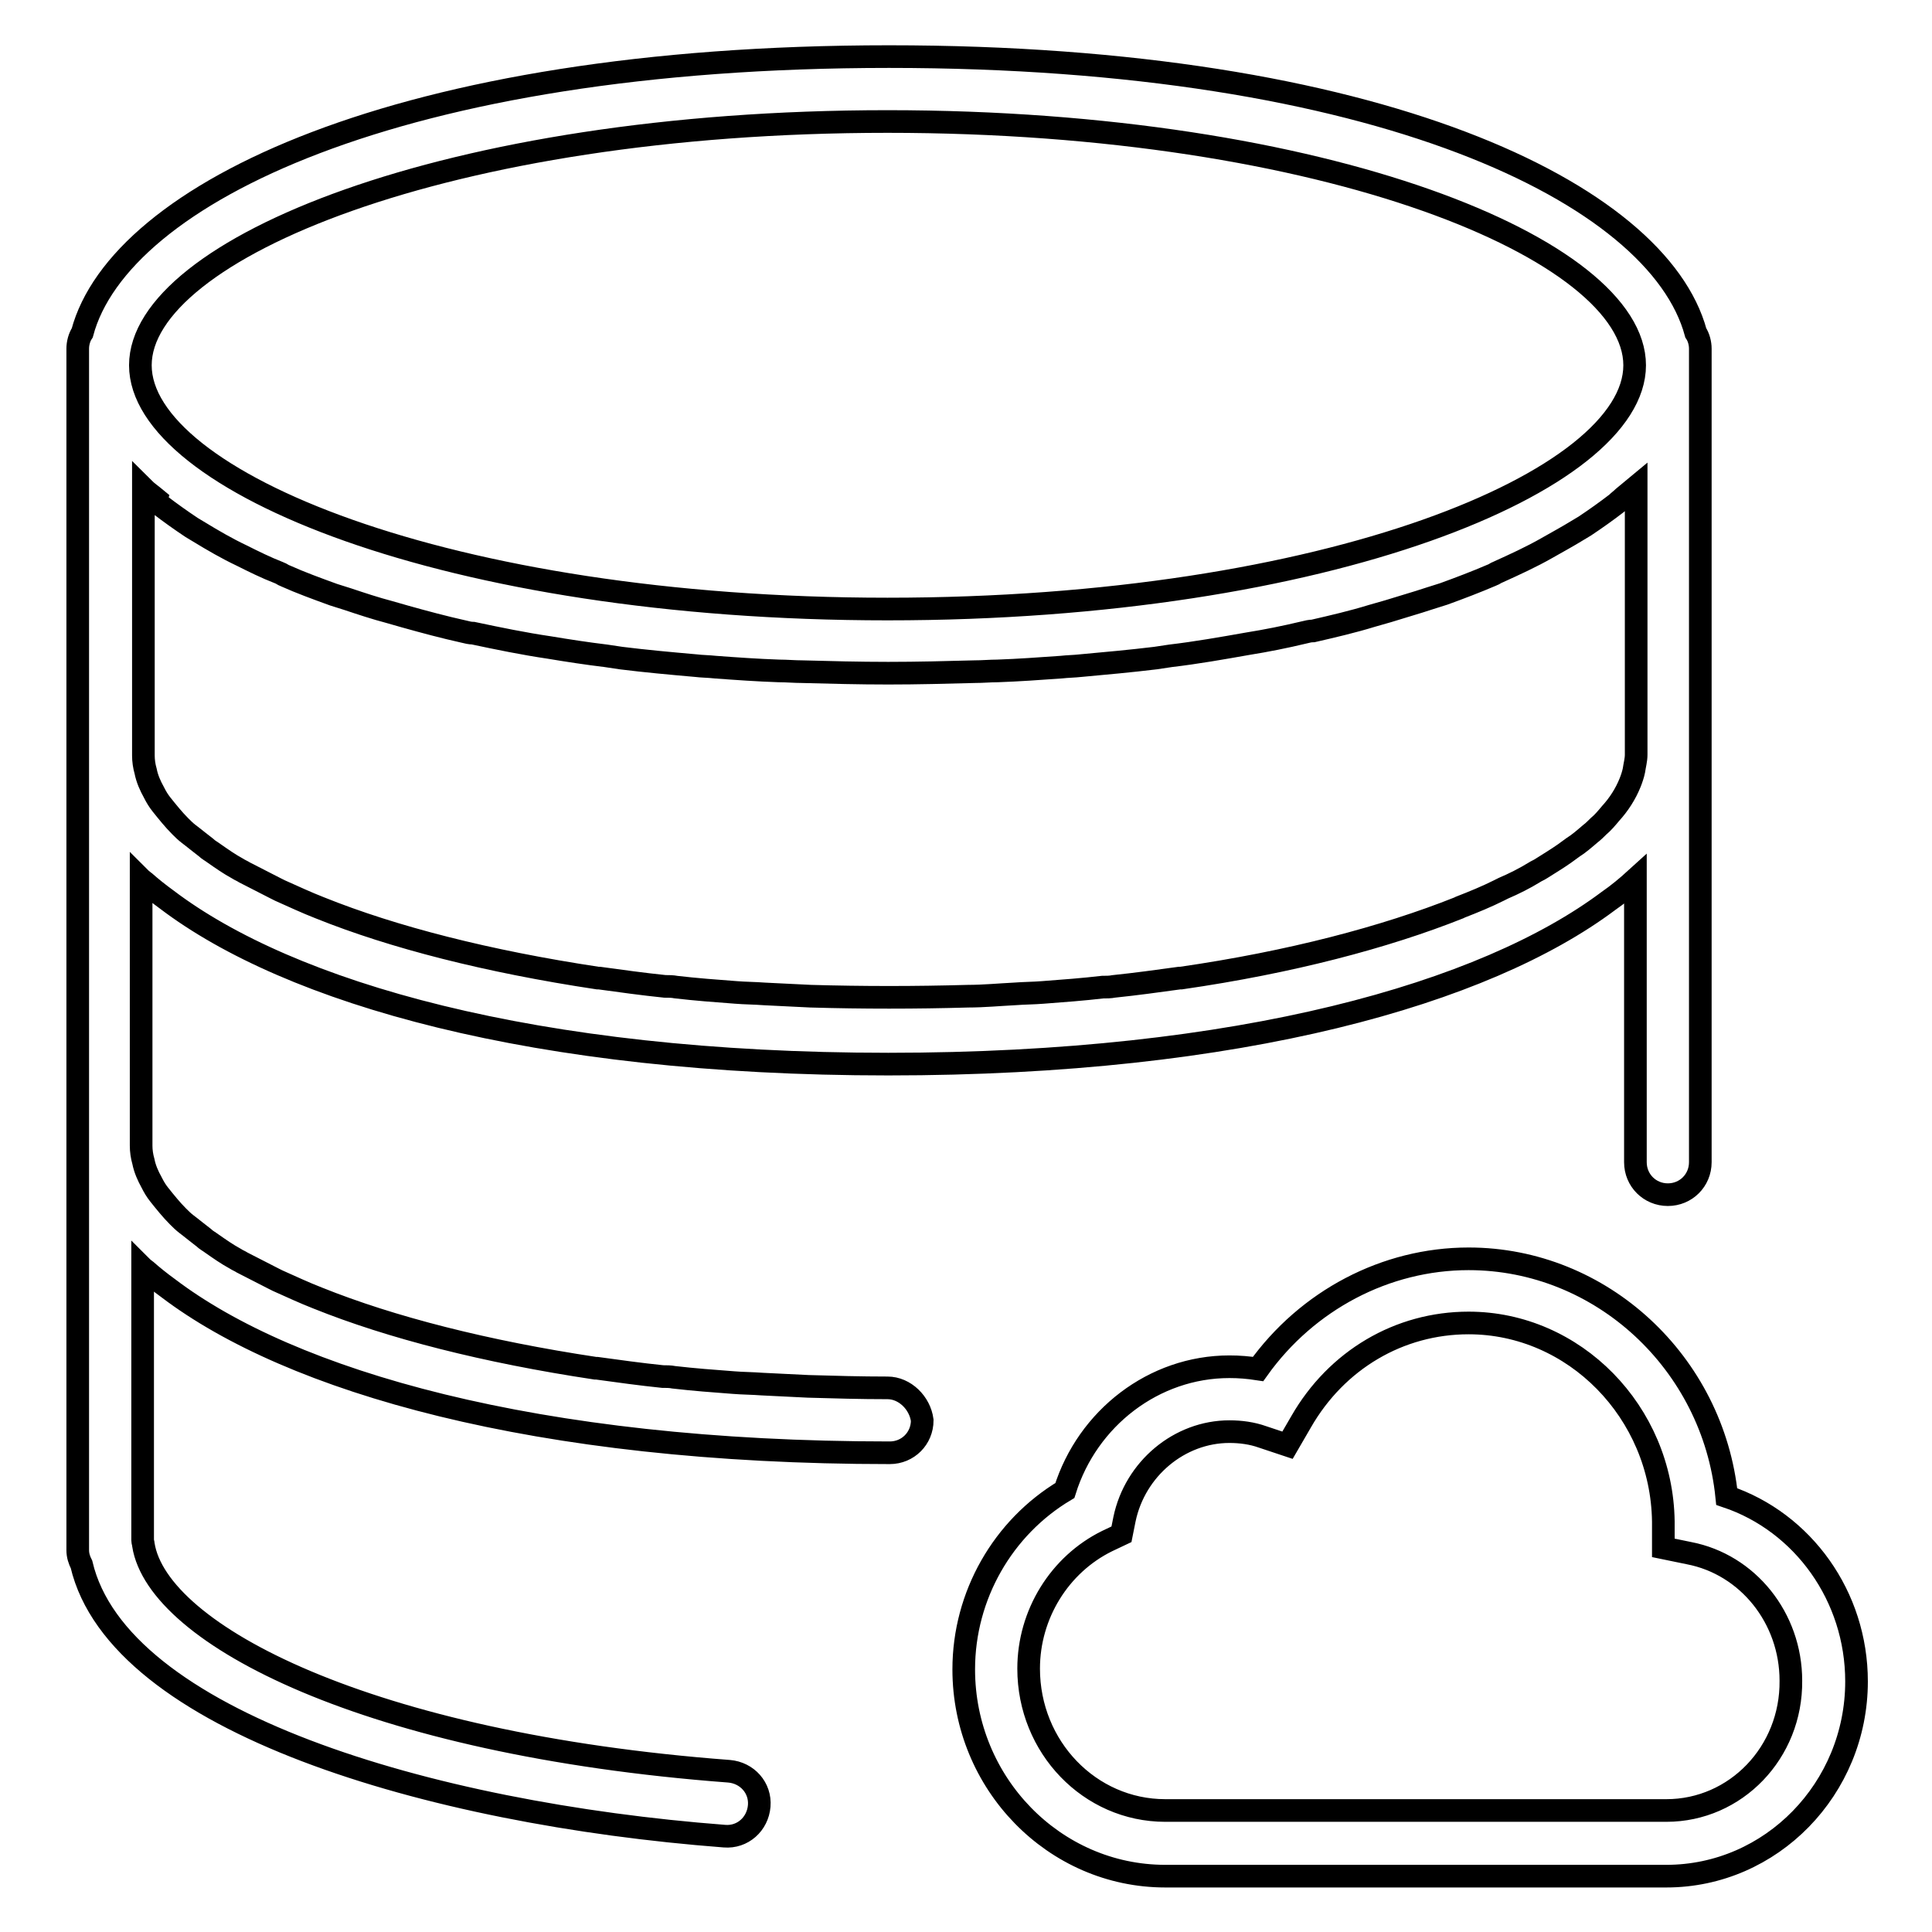 <?xml version="1.0" encoding="utf-8"?>
<!-- Svg Vector Icons : http://www.onlinewebfonts.com/icon -->
<!DOCTYPE svg PUBLIC "-//W3C//DTD SVG 1.1//EN" "http://www.w3.org/Graphics/SVG/1.1/DTD/svg11.dtd">
<svg version="1.1" xmlns="http://www.w3.org/2000/svg" xmlns:xlink="http://www.w3.org/1999/xlink" x="0px" y="0px" viewBox="0 0 256 256" enable-background="new 0 0 256 256" xml:space="preserve">
<g> <path stroke-width="3" fill-opacity="0" stroke="#000000"  d="M228.8,198.3c-1.8-17.7-16.6-31.5-34.2-31.5c-11,0-21.4,5.5-27.9,14.6c-1.3-0.2-2.5-0.3-3.8-0.3 c-10,0-18.8,6.8-21.8,16.4c-8.2,4.9-13.4,13.9-13.4,23.7c0,15.1,12,27.4,26.7,27.4h46.4c0.3,0,0.5,0,0.7,0c0.3,0,0.5,0,0.8,0h18.5 c13.9,0,25.2-11.6,25.2-25.8C246,211.5,238.9,201.7,228.8,198.3z M220.8,239.9l-18.7,0l-0.7,0l-47,0c-10,0-18.1-8.4-18.1-18.8 c0-7.2,4.1-13.8,10.4-16.9l1.9-0.9l0.4-2c1.4-6.7,7.3-11.6,13.9-11.6c1.5,0,3,0.2,4.4,0.7l3.3,1.1l1.8-3.1 c4.7-8.2,13-13.1,22.2-13.1c14,0,25.6,11.8,25.8,26.3l0,3.5l3.4,0.7c7.8,1.5,13.5,8.6,13.5,16.9C237.4,232.2,230,239.9,220.8,239.9 z M117.6,183.9c-3.6,0-7-0.1-10.5-0.2c-2.1-0.1-4.1-0.2-6.1-0.3c-1.3-0.1-2.6-0.1-3.8-0.2c-2.7-0.2-5.3-0.4-7.9-0.7 c-0.5-0.1-1-0.1-1.5-0.1c-2.9-0.3-5.8-0.7-8.7-1.1l-0.2,0c-14.6-2.2-27.1-5.4-36.8-9.3c-1.8-0.7-3.5-1.5-5.3-2.3l-0.6-0.3 c-1.4-0.7-2.7-1.4-4.1-2.1c-0.3-0.2-0.6-0.3-0.9-0.5c-1.1-0.6-2.1-1.3-3.1-2c-0.4-0.3-0.8-0.5-1.1-0.8c-0.8-0.6-1.5-1.2-2.3-1.8 c-0.4-0.3-0.8-0.7-1.1-1c-0.9-0.9-1.7-1.9-2.5-2.9c-0.4-0.5-0.7-1-1-1.6c-0.5-0.9-0.9-1.8-1.1-2.8c-0.2-0.7-0.3-1.4-0.3-2.1v-35.3 c0.1,0.1,0.3,0.2,0.4,0.3c0.9,0.8,1.9,1.6,3,2.4c16.2,12.3,48.6,21.8,95.6,21.8c46.8,0,79.1-9.4,95.4-21.6c1.3-0.9,2.5-1.9,3.6-2.9 h0v37.5c0,2.4,1.9,4.3,4.3,4.3s4.3-1.9,4.3-4.3V46.2c0-0.7-0.2-1.5-0.6-2.1c-5-18.5-42.1-36.6-106.9-36.6 c-64.9,0-102,18.2-106.9,36.6c-0.4,0.6-0.6,1.4-0.6,2.1v159.2c0,0.7,0.2,1.3,0.5,1.9c4.9,20.8,46,33,85.2,36c2.4,0.2,4.4-1.6,4.6-4 c0,0,0,0,0,0c0.2-2.4-1.6-4.4-4-4.6c-47.8-3.6-75.7-18.1-77.6-30c0-0.2-0.1-0.4-0.1-0.6V168c0.1,0.1,0.3,0.2,0.4,0.3 c0.9,0.8,1.9,1.6,3,2.4c16.2,12.3,48.6,21.8,95.6,21.8c2.4,0,4.3-1.9,4.3-4.3C121.9,185.9,119.9,183.9,117.6,183.9L117.6,183.9z  M21.2,66.9c1.3,1,2.7,2,4.2,3c0.3,0.2,0.7,0.4,1,0.6c1.8,1.1,3.7,2.2,5.6,3.1c1.6,0.8,3.2,1.6,5,2.3c0.3,0.1,0.5,0.3,0.8,0.4 c2,0.9,4.2,1.7,6.4,2.5c0.6,0.2,1.3,0.4,1.9,0.6c1.8,0.6,3.6,1.2,5.5,1.7c0.7,0.2,1.4,0.4,2.1,0.6c2.5,0.7,5.1,1.4,7.8,2 c0.4,0.1,0.8,0.2,1.2,0.2c3.3,0.7,6.7,1.4,10.1,1.9c2.4,0.4,5,0.8,7.5,1.1c0.7,0.1,1.3,0.2,2,0.3c3.2,0.4,6.5,0.7,9.9,1 c0.8,0.1,1.7,0.1,2.6,0.2c2.7,0.2,5.5,0.4,8.4,0.5c1,0,2.1,0.1,3.1,0.1c3.7,0.1,7.5,0.2,11.4,0.2c3.9,0,7.7-0.1,11.4-0.2 c1.1,0,2.1-0.1,3.1-0.1c2.8-0.1,5.6-0.3,8.4-0.5c0.9-0.1,1.7-0.1,2.6-0.2c3.3-0.3,6.6-0.6,9.9-1c0.7-0.1,1.3-0.2,2-0.3 c3.4-0.4,6.8-1,10.2-1.6c2.5-0.4,5-0.9,7.5-1.5c0.4-0.1,0.8-0.2,1.2-0.2c2.6-0.6,5.2-1.2,7.8-2c0.7-0.2,1.4-0.4,2.1-0.6 c1.9-0.6,3.7-1.1,5.5-1.7c0.6-0.2,1.3-0.4,1.9-0.6c2.2-0.8,4.3-1.6,6.4-2.5c0.3-0.1,0.5-0.3,0.8-0.4c2.2-1,4.4-2,6.5-3.2 c1.4-0.8,2.7-1.5,4-2.3c0.3-0.2,0.7-0.4,1-0.6c1.5-1,2.9-2,4.2-3c0.3-0.3,0.6-0.5,0.9-0.8c0.6-0.5,1.1-0.9,1.7-1.4V100 c0,0.7-0.2,1.4-0.3,2.1c-0.1,0.5-0.3,1.1-0.5,1.6c-0.6,1.5-1.5,2.9-2.6,4.1c-0.5,0.6-1,1.2-1.6,1.7c-0.3,0.3-0.7,0.7-1.1,1 c-0.7,0.6-1.5,1.3-2.3,1.8c-0.4,0.3-0.7,0.5-1.1,0.8c-1,0.7-2,1.3-3.1,2c-0.3,0.2-0.6,0.3-0.9,0.5c-1.3,0.8-2.7,1.5-4.1,2.1 l-0.6,0.3c-1.6,0.8-3.3,1.5-5.1,2.2l-0.2,0.1c-9.8,3.9-22.3,7.2-36.8,9.3l-0.2,0c-2.9,0.4-5.8,0.8-8.7,1.1c-0.5,0.1-1,0.1-1.5,0.1 c-2.6,0.3-5.2,0.5-7.9,0.7c-1.2,0.1-2.5,0.1-3.8,0.2c-2,0.1-4.1,0.3-6.1,0.3c-7,0.2-14,0.2-20.9,0c-2.1-0.1-4.1-0.2-6.1-0.3 c-1.3-0.1-2.6-0.1-3.8-0.2c-2.7-0.2-5.3-0.4-7.9-0.7c-0.5-0.1-1-0.1-1.5-0.1c-2.9-0.3-5.8-0.7-8.7-1.1l-0.2,0 c-14.6-2.2-27.1-5.4-36.8-9.3c-1.8-0.7-3.5-1.5-5.3-2.3l-0.6-0.3c-1.4-0.7-2.7-1.4-4.1-2.1c-0.3-0.2-0.6-0.3-0.9-0.5 c-1.1-0.6-2.1-1.3-3.1-2c-0.4-0.3-0.8-0.5-1.1-0.8c-0.8-0.6-1.5-1.2-2.3-1.8c-0.4-0.3-0.8-0.7-1.1-1c-0.9-0.9-1.7-1.9-2.5-2.9 c-0.4-0.5-0.7-1-1-1.6c-0.5-0.9-0.9-1.8-1.1-2.8c-0.2-0.7-0.3-1.4-0.3-2.1V64.7c0.5,0.5,1.1,0.9,1.7,1.4 C20.6,66.4,20.9,66.6,21.2,66.9L21.2,66.9z M117.6,16.1c58.3,0,99,17,99,32.3c0,15.3-40.6,32.3-99,32.3c-58.3,0-99-17-99-32.3 C18.6,33.1,59.2,16.1,117.6,16.1z"/></g>
</svg>